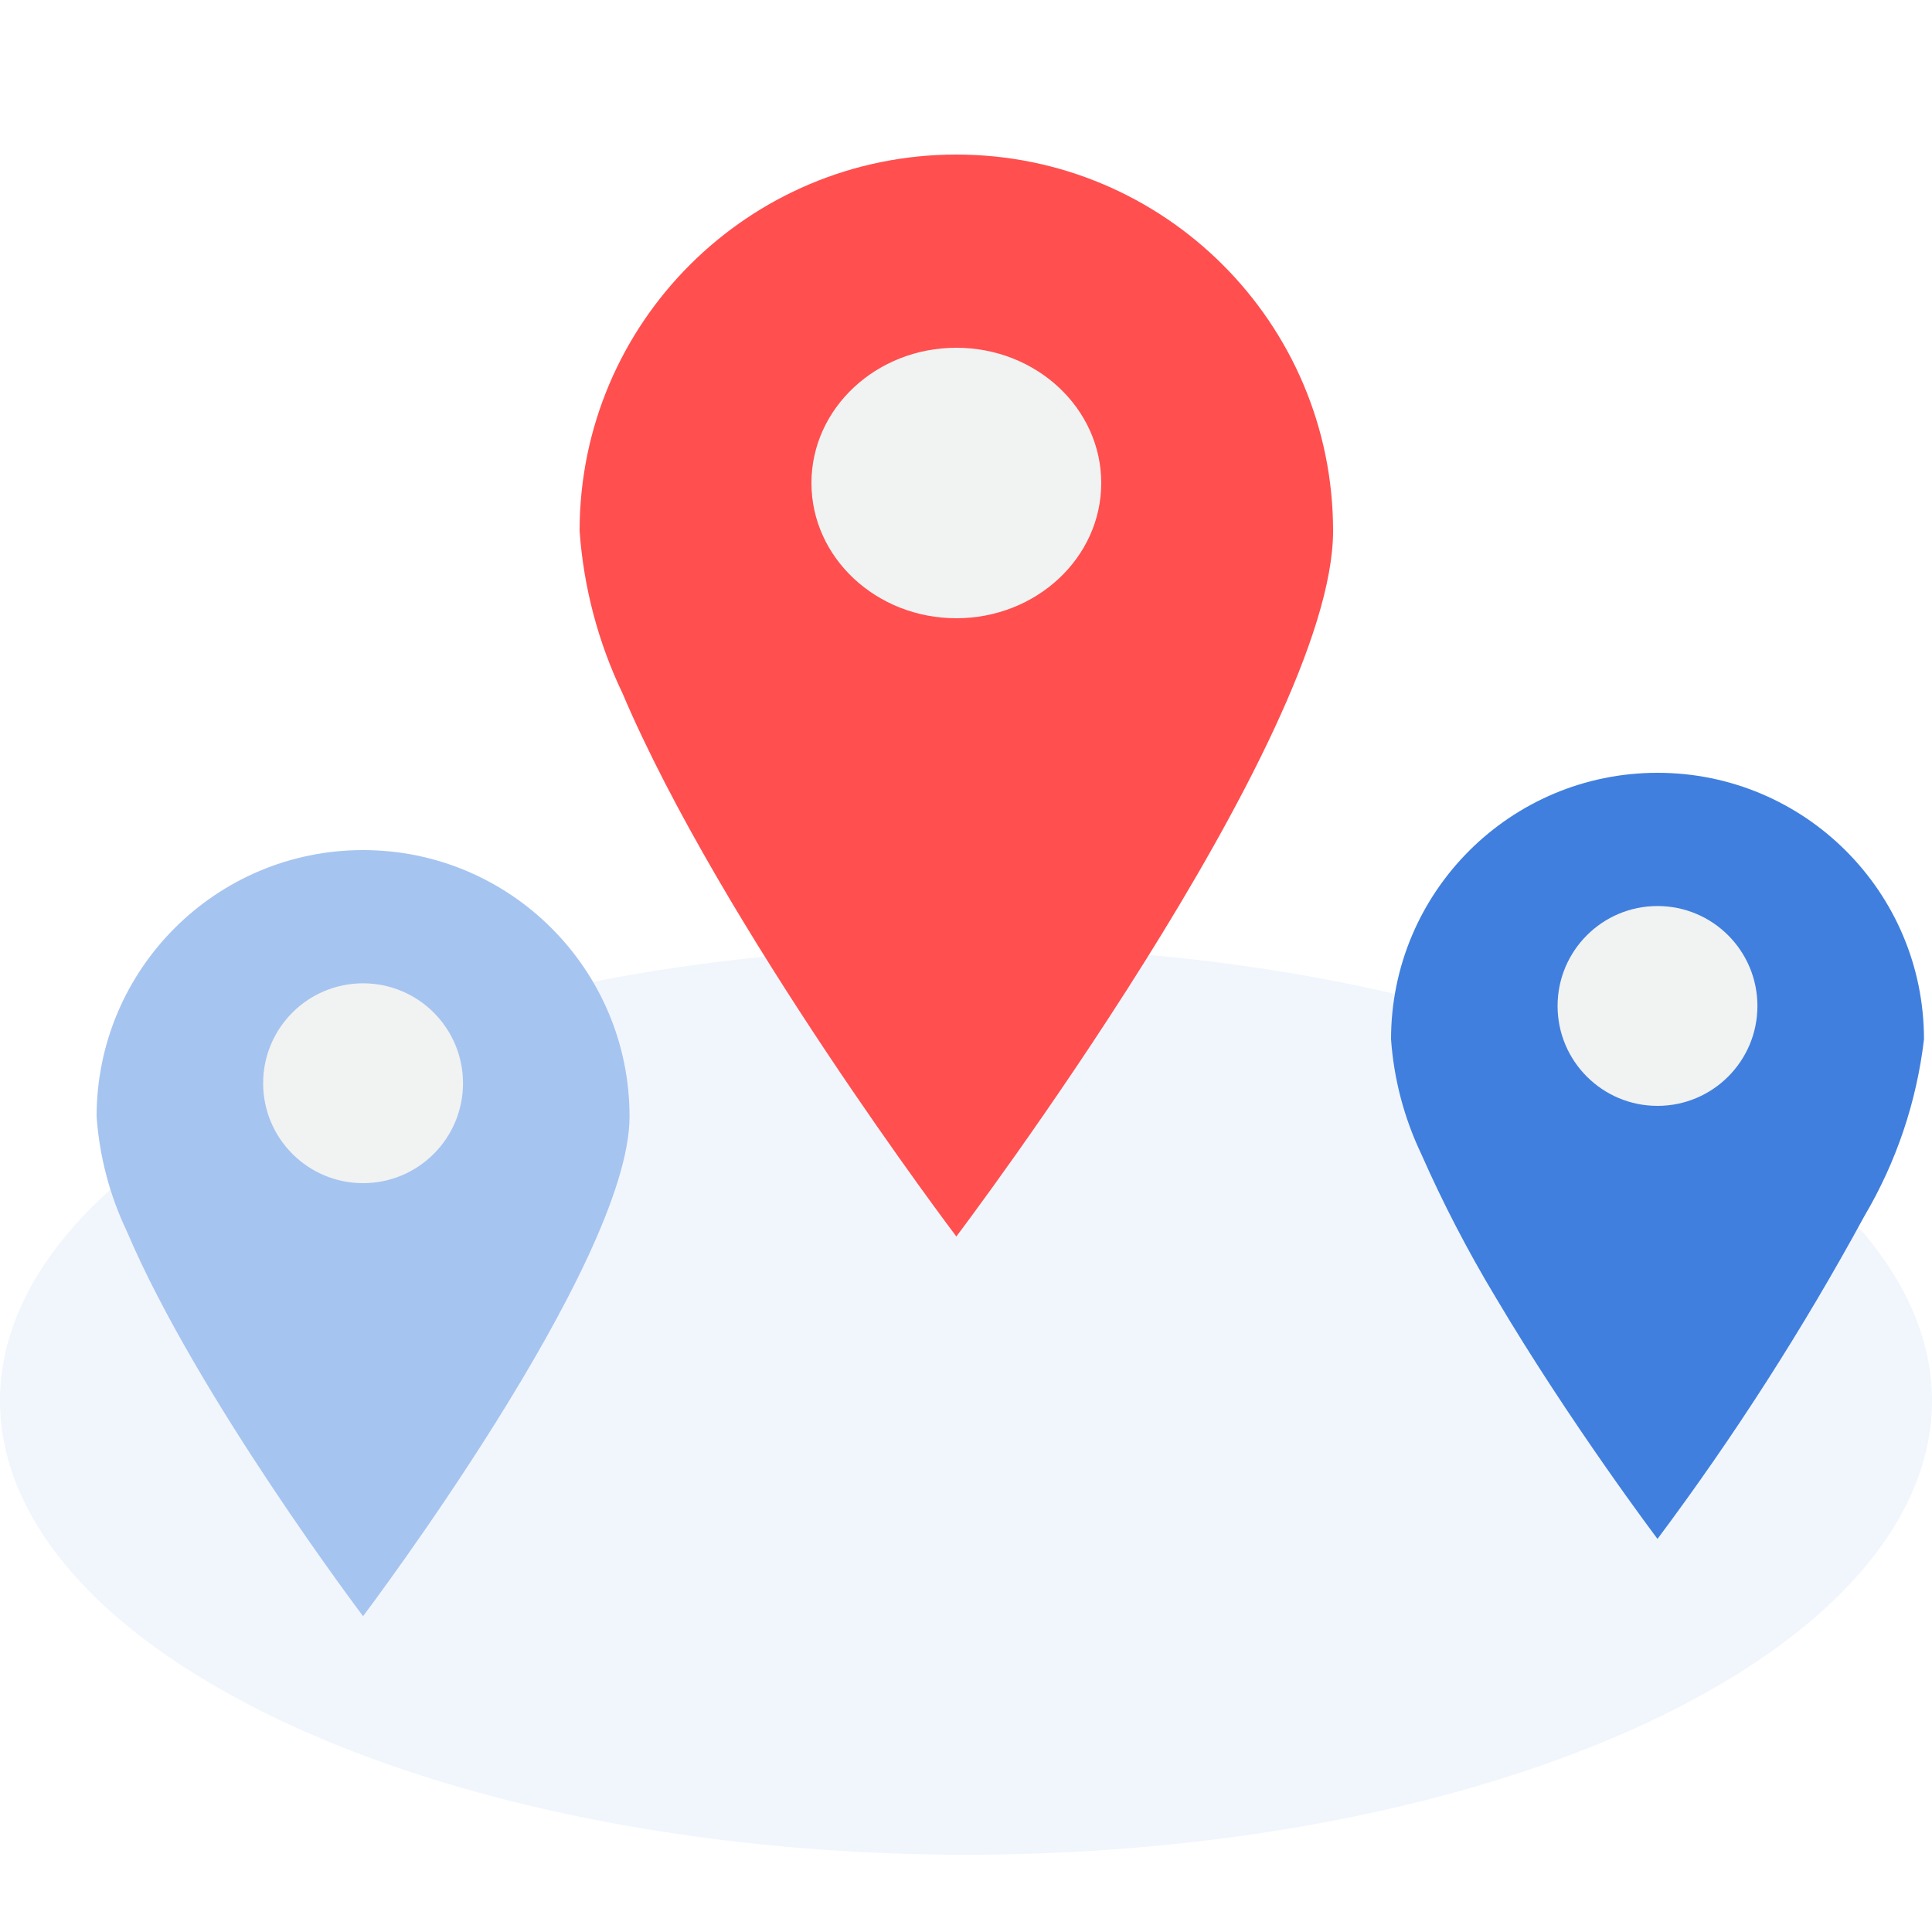 <svg width="100" height="100" viewBox="0 0 100 100" fill="none" xmlns="http://www.w3.org/2000/svg">
<g clip-path="url(#clip0)">
<g filter="url(#filter0_i)">
<path fill-rule="evenodd" clip-rule="evenodd" d="M14.638 59.881C32.583 51.446 61.129 50.672 81.02 58.079C80.794 76.261 49.49 90.974 10.805 91.081C-4.955 81.731 -3.307 68.315 14.638 59.881ZM10.806 91.081C49.491 90.975 80.795 76.262 81.021 58.08C96.12 63.692 103.02 72.881 98.762 81.704C94.503 90.527 79.844 97.417 61.07 99.419C42.298 101.42 22.747 98.177 10.806 91.081Z" fill="#F1F6FD"/>
</g>
<path d="M32.585 57.792C32.585 65.412 18.792 83.653 18.792 83.653C18.792 83.653 10.19 72.274 6.569 63.741C5.678 61.873 5.146 59.856 5 57.792C5 50.176 11.176 44 18.792 44C26.41 44 32.585 50.176 32.585 57.792Z" fill="#A6C4F0"/>
<path d="M23.965 56.068C23.965 58.925 21.649 61.24 18.792 61.24C15.936 61.24 13.62 58.925 13.62 56.068C13.62 53.212 15.936 50.896 18.792 50.896C21.649 50.896 23.965 53.212 23.965 56.068Z" fill="#F1F2F2"/>
<path d="M69 27.478C69 38.24 49.5 64 49.5 64C49.5 64 37.337 47.93 32.218 35.879C30.958 33.242 30.206 30.392 30 27.478C30 16.721 38.731 8 49.5 8C60.27 8 69 16.721 69 27.478Z" fill="#FF4F4F"/>
<path d="M57 25C57 28.866 53.642 32 49.5 32C45.358 32 42 28.866 42 25C42 21.134 45.358 18 49.5 18C53.642 18 57 21.134 57 25Z" fill="#F1F2F2"/>
<path d="M99.585 53.792C99.206 57.026 98.154 60.144 96.499 62.947C93.335 68.765 89.757 74.348 85.792 79.653C85.792 79.653 81.275 73.671 77.396 67.119C75.967 64.743 74.688 62.278 73.569 59.741C72.678 57.873 72.146 55.856 72 53.792C72 46.176 78.176 40 85.792 40C93.41 40 99.585 46.176 99.585 53.792Z" fill="#407FDE"/>
<path d="M90.964 52.068C90.964 54.925 88.648 57.24 85.792 57.24C82.936 57.24 80.62 54.925 80.62 52.068C80.62 49.212 82.936 46.896 85.792 46.896C88.648 46.896 90.964 49.212 90.964 52.068Z" fill="#F1F2F2"/>
</g>
<defs>
<filter id="filter0_i" x="-0.001" y="53" width="100.003" height="47.002" filterUnits="userSpaceOnUse" color-interpolation-filters="sRGB">
<feFlood flood-opacity="0" result="BackgroundImageFix"/>
<feBlend mode="normal" in="SourceGraphic" in2="BackgroundImageFix" result="shape"/>
<feColorMatrix in="SourceAlpha" type="matrix" values="0 0 0 0 0 0 0 0 0 0 0 0 0 0 0 0 0 0 127 0" result="hardAlpha"/>
<feOffset dy="-4"/>
<feComposite in2="hardAlpha" operator="arithmetic" k2="-1" k3="1"/>
<feColorMatrix type="matrix" values="0 0 0 0 0.651 0 0 0 0 0.769 0 0 0 0 0.941 0 0 0 1 0"/>
<feBlend mode="normal" in2="shape" result="effect1_innerShadow"/>
</filter>
<clipPath id="clip0">
<rect width="100" height="100" fill="white"/>
</clipPath>
</defs>
</svg>
